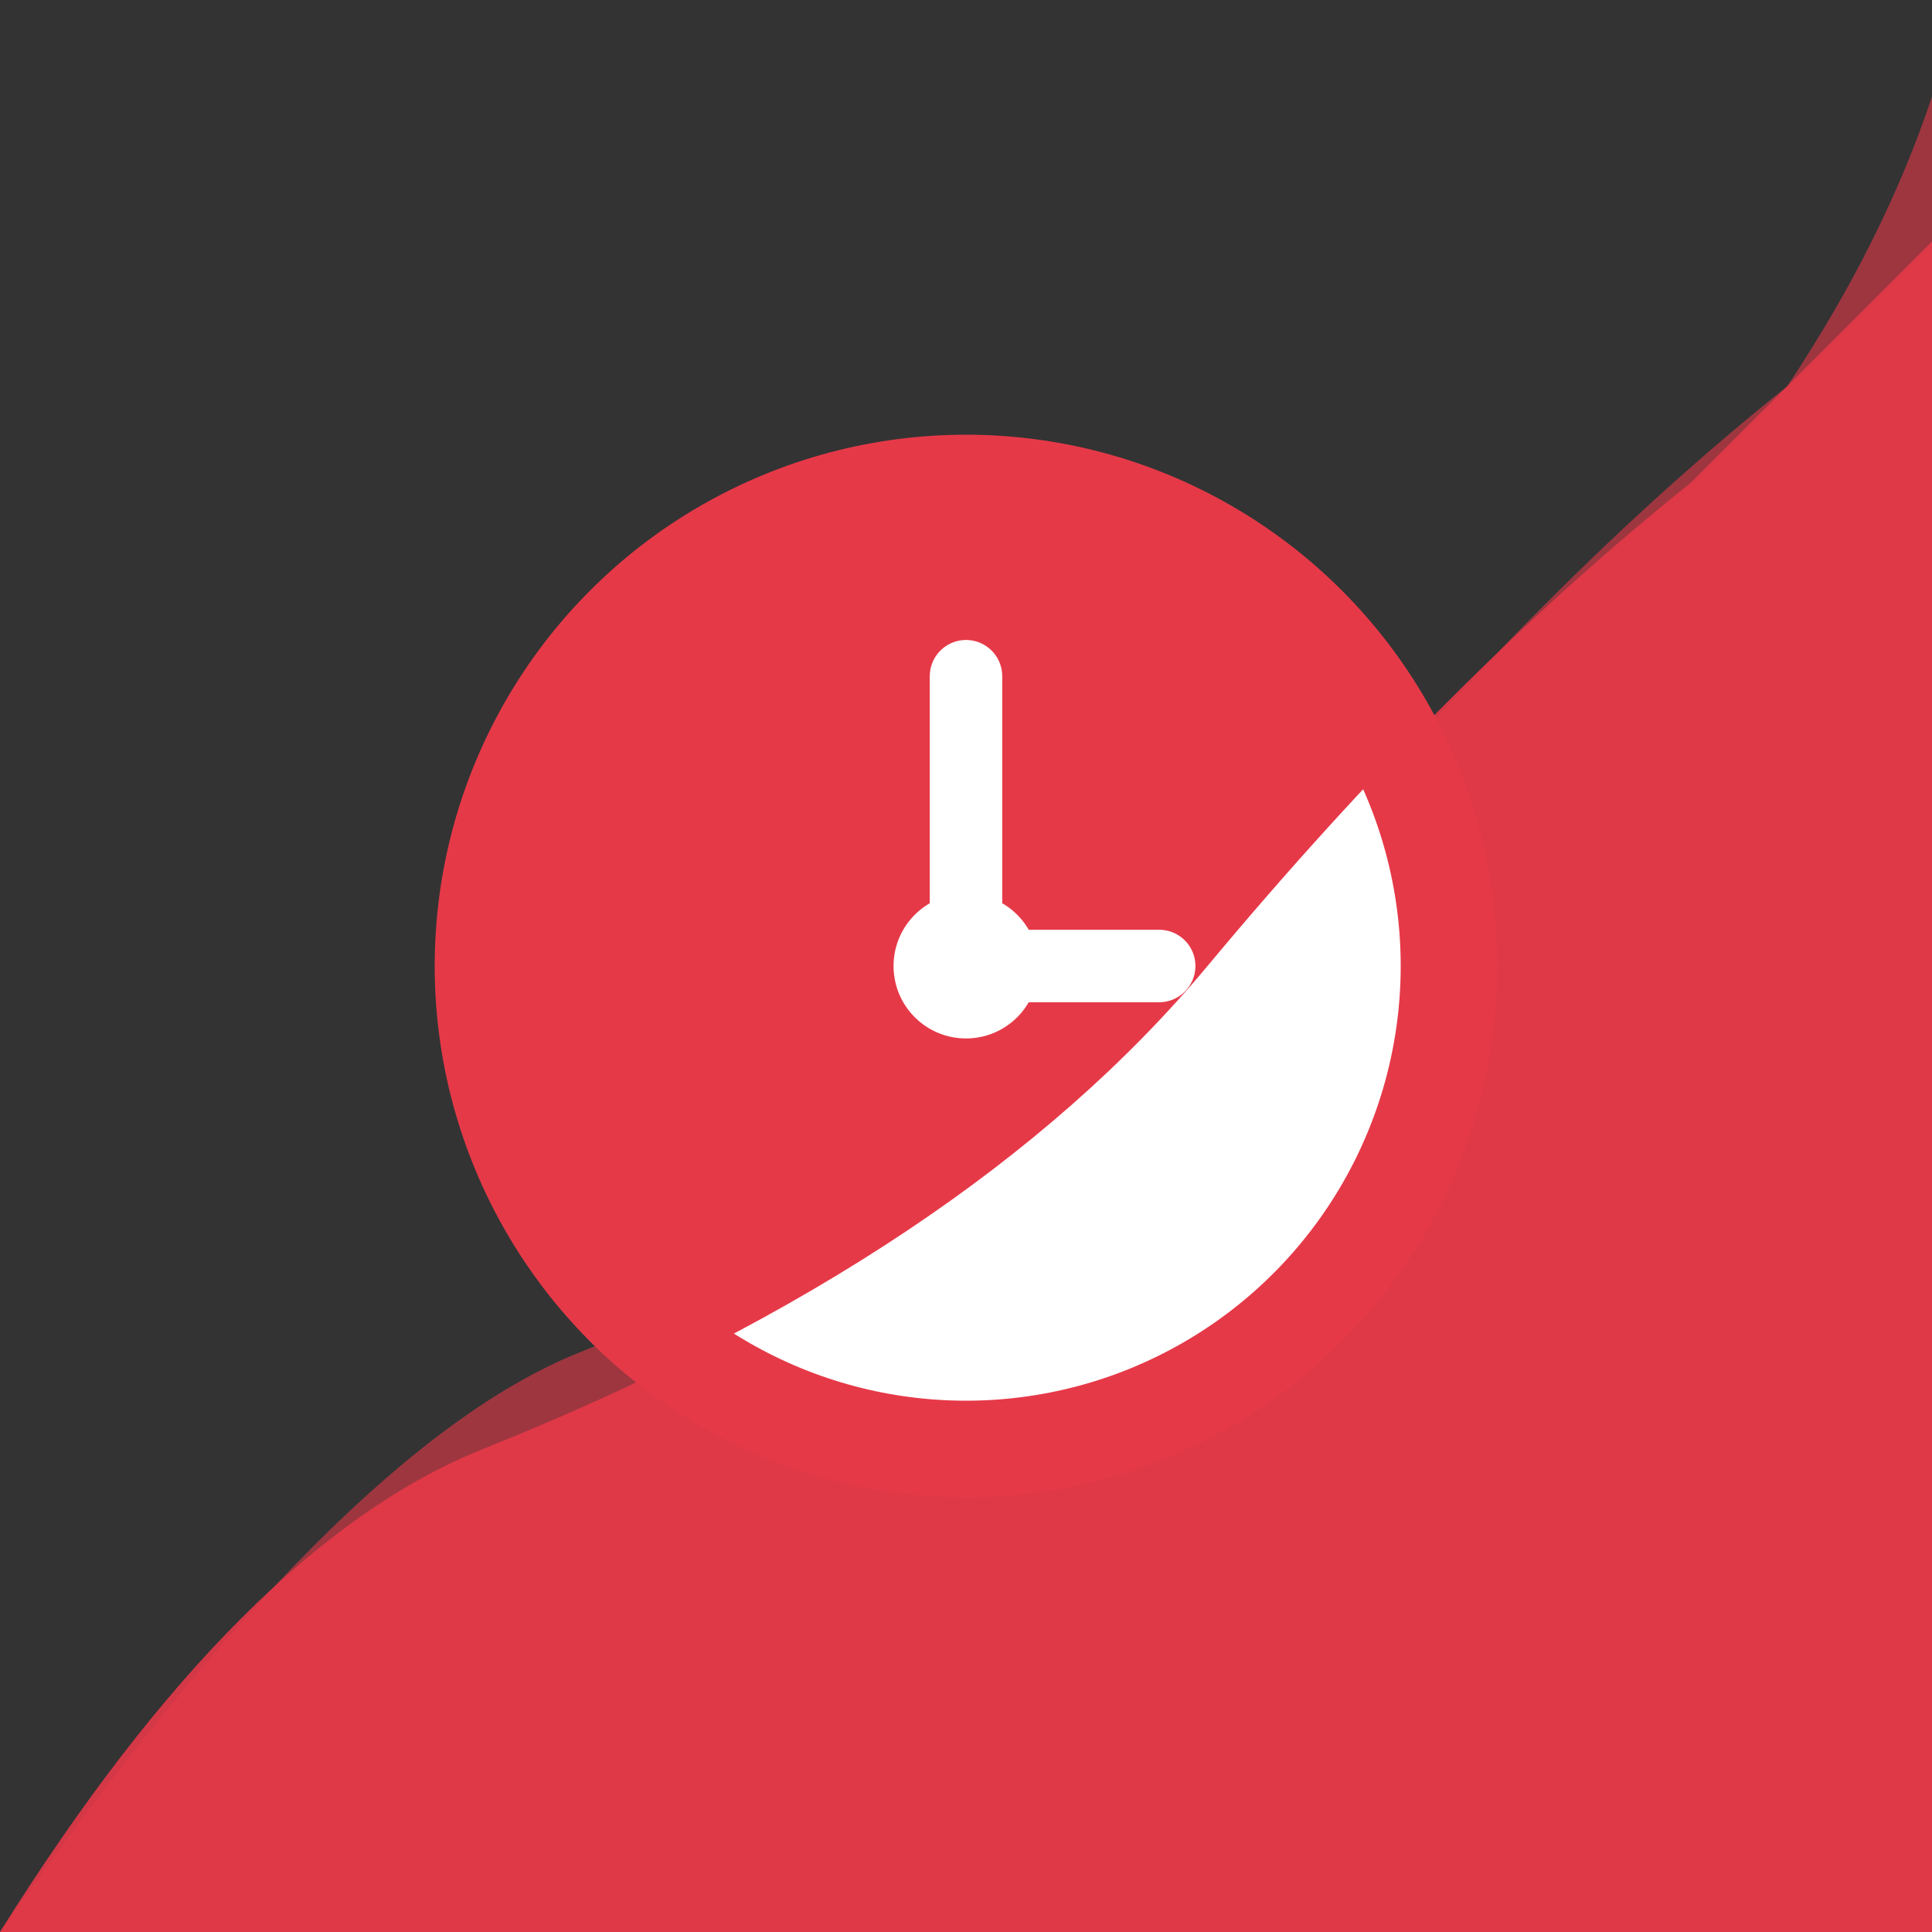 <svg width="40" height="40" viewBox="0 0 40 40" xmlns="http://www.w3.org/2000/svg">
  <rect x="0" y="0" width="40" height="40" fill="#333333" stroke="none"/>
  <defs>
    <!-- Define the river path (bottom-left to top-right area is red) -->
    <clipPath id="riverClip">
      <path d="M 0 40 Q 5 32, 10 30 Q 20 26, 25 20 Q 30 14, 35 10 Q 38 7, 40 5 L 40 40 Z"/>
    </clipPath>

    <!-- Define clock circle for masking -->
    <clipPath id="clockClip">
      <circle cx="20" cy="20" r="10"/>
    </clipPath>
  </defs>

  <!-- Background river (red area from bottom-left to top-right) -->
  <path d="M 0 40 Q 5 32, 10 30 Q 20 26, 25 20 Q 30 14, 35 10 Q 38 7, 40 5 L 40 40 Z"
        fill="#e63948" opacity="0.9"/>

  <!-- Additional wave layer for depth -->
  <path d="M 0 40 Q 7 30, 12 28 Q 22 24, 27 18 Q 32 12, 37 8 Q 39 5, 40 2 L 40 40 Z"
        fill="#e63948" opacity="0.6"/>

  <!-- Clock interior: invert the background colors -->
  <!-- Where background is transparent (top-left area), clock is red -->
  <g clip-path="url(#clockClip)">
    <!-- Transparent background area in clock becomes red -->
    <rect x="0" y="0" width="40" height="40" fill="#e63948"/>

    <!-- Red background area in clock becomes white -->
    <path d="M 0 40 Q 5 32, 10 30 Q 20 26, 25 20 Q 30 14, 35 10 Q 38 7, 40 5 L 40 40 Z"
          fill="white"/>
  </g>

  <!-- Clock circle outline -->
  <circle cx="20" cy="20" r="10" fill="none" stroke="#e63948" stroke-width="2"/>

  <!-- Clock hands -->
  <line x1="20" y1="20" x2="20" y2="14" stroke="white" stroke-width="1.5" stroke-linecap="round"/>
  <line x1="20" y1="20" x2="24" y2="20" stroke="white" stroke-width="1.5" stroke-linecap="round"/>

  <!-- Center dot -->
  <circle cx="20" cy="20" r="1.5" fill="white"/>
</svg>
